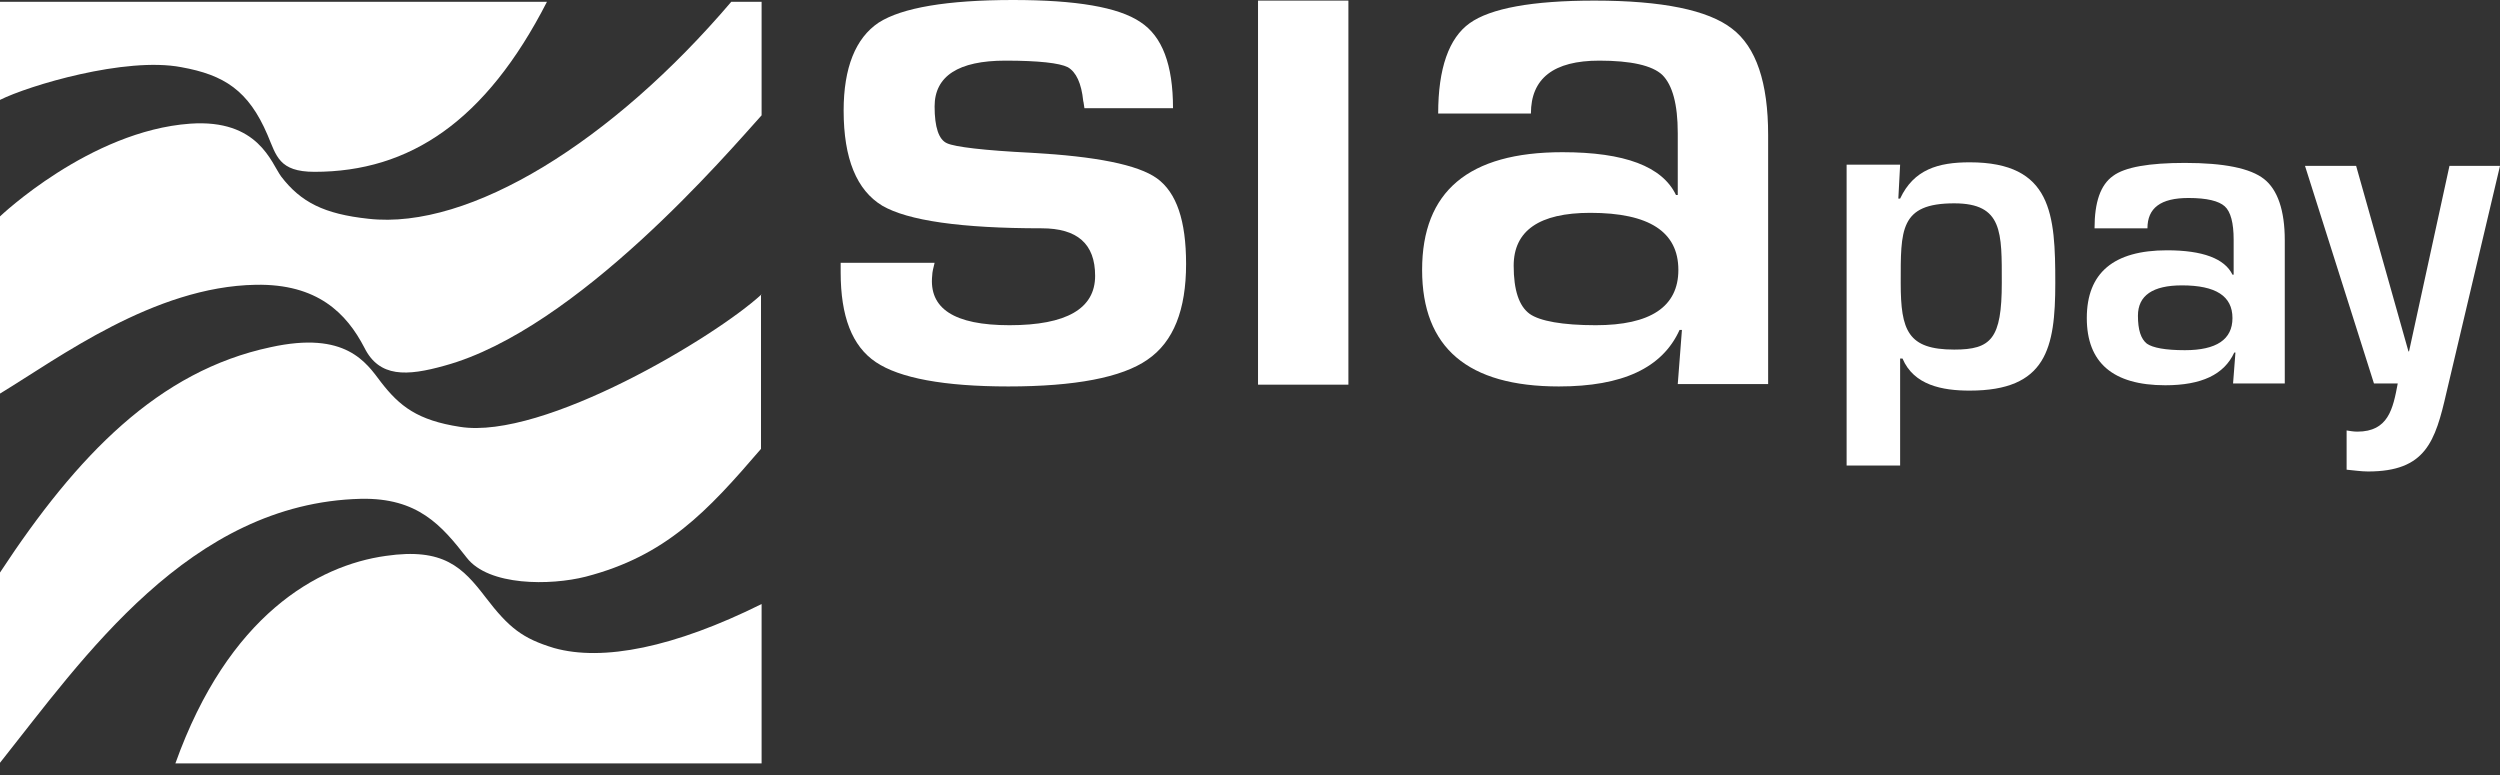 <?xml version="1.0" encoding="utf-8"?>
<svg width="200px" height="62px" viewBox="0 0 200 62" version="1.1" xmlns:xlink="http://www.w3.org/1999/xlink" xmlns="http://www.w3.org/2000/svg">
  <rect x="0" y="0" width="200" height="62" fill="#333333" stroke="none"/>
  <g id="SIA-PAY-LOGO_BIANCO_RGB">
    <g id="Livello_2">
      <g id="Group" transform="translate(0 0.143)">
        <path d="M21.403 10.654C22.116 12.319 22.307 13.603 25.16 13.603C32.77 13.603 38.858 9.56 43.757 0L0 0L0 7.848C2.283 6.706 10.036 4.376 14.507 5.232C17.931 5.85 19.881 7.087 21.403 10.654L21.403 10.654Z" id="Shape" fill="#FFFFFF" fill-rule="evenodd" stroke="none" />
        <path d="M60.928 23.401C57.218 26.825 43.472 35.053 36.813 34.007C33.389 33.484 31.962 32.342 30.488 30.44C29.299 28.87 27.681 26.302 21.641 27.634C12.699 29.536 6.183 36.243 0 45.66L0 60.88C6.659 52.509 15.172 40.095 28.87 39.762C33.436 39.667 35.339 41.903 37.337 44.471C39.096 46.754 44.043 46.706 46.849 45.993C53.27 44.328 56.552 40.809 60.88 35.767L60.88 23.401L60.928 23.401Z" id="Shape" fill="#FFFFFF" fill-rule="evenodd" stroke="none" />
        <path d="M60.928 9.084L60.928 0L58.502 0C48.989 11.177 37.574 18.264 29.489 17.36C25.922 16.98 24.067 16.029 22.497 13.983C21.689 12.889 20.69 9.37 15.22 9.75C7.182 10.321 0 17.17 0 17.17L0 31.344C4.709 28.49 12.319 22.782 20.452 22.64C25.398 22.545 27.729 24.923 29.156 27.681C30.345 30.059 32.533 29.964 35.577 29.108C46.183 26.207 58.264 12.033 60.928 9.084L60.928 9.084Z" id="Shape" fill="#FFFFFF" fill-rule="evenodd" stroke="none" />
        <path d="M38.858 47.657C37.004 45.232 35.482 43.662 30.868 44.328C25.398 45.089 18.264 49.084 14.031 60.928L60.928 60.928L60.928 48.181C53.936 51.653 48.228 52.794 44.328 51.7C41.807 50.939 40.713 50.083 38.858 47.657L38.858 47.657Z" id="Shape" fill="#FFFFFF" fill-rule="evenodd" stroke="none" />
      </g>
      <path d="M93.841 8.656L86.754 8.656C86.706 8.419 86.706 8.228 86.659 8.086C86.516 6.659 86.088 5.755 85.422 5.375C84.756 5.042 83.092 4.851 80.428 4.851C76.671 4.851 74.768 6.088 74.768 8.514C74.768 10.178 75.101 11.177 75.767 11.463C76.385 11.748 78.668 12.033 82.521 12.223C87.658 12.509 91.034 13.175 92.556 14.269C94.126 15.41 94.887 17.646 94.887 21.118C94.887 24.78 93.888 27.348 91.796 28.775C89.75 30.202 85.993 30.916 80.666 30.916C75.529 30.916 71.962 30.25 70.059 28.965C68.157 27.681 67.253 25.303 67.253 21.784L67.253 21.023L74.768 21.023C74.673 21.403 74.578 21.784 74.578 22.021C74.293 24.685 76.338 26.017 80.761 26.017C85.327 26.017 87.61 24.685 87.61 22.069C87.61 19.501 86.183 18.264 83.329 18.264C76.861 18.264 72.628 17.646 70.583 16.457C68.537 15.22 67.491 12.699 67.491 8.847C67.491 5.422 68.442 3.044 70.297 1.807C72.152 0.618 75.767 0 81.046 0C86.088 0 89.465 0.571 91.225 1.76C92.984 2.901 93.841 5.184 93.841 8.656L93.841 8.656L93.841 8.656Z" id="Shape" fill="#FFFFFF" fill-rule="evenodd" stroke="none" />
      <path d="M107.872 0.333L107.872 30.773L100.642 30.773L100.642 0.048L107.872 0.048L107.872 0.333Z" id="Polygon" fill="#FFFFFF" fill-rule="evenodd" stroke="none" />
      <path d="M122.473 9.084L115.054 9.084C115.054 5.47 115.91 3.044 117.574 1.855C119.239 0.666 122.568 0.048 127.562 0.048C132.985 0.048 136.647 0.809 138.549 2.283C140.499 3.757 141.451 6.611 141.451 10.797L141.451 30.725L134.221 30.725L134.554 26.397L134.364 26.397C132.985 29.441 129.798 30.916 124.709 30.916C117.432 30.916 113.769 27.824 113.769 21.593C113.769 15.315 117.479 12.176 124.994 12.176C129.988 12.176 132.985 13.318 134.079 15.601L134.221 15.601L134.221 10.654C134.221 8.323 133.793 6.801 132.985 5.993C132.176 5.232 130.464 4.851 127.943 4.851C124.281 4.851 122.473 6.278 122.473 9.084L122.473 9.084L122.473 9.084ZM127.229 17.027C123.139 17.027 121.094 18.454 121.094 21.26C121.094 23.21 121.522 24.495 122.378 25.113C123.187 25.684 124.994 26.017 127.658 26.017C132.033 26.017 134.269 24.542 134.269 21.593C134.269 18.549 131.938 17.027 127.229 17.027L127.229 17.027L127.229 17.027Z" id="Shape" fill="#FFFFFF" fill-rule="evenodd" stroke="none" />
      <g id="Group" transform="translate(147.729 12.985)">
        <path d="M26.825 9.845C24.495 9.845 23.306 10.654 23.306 12.271C23.306 13.413 23.543 14.126 24.019 14.507C24.495 14.839 25.494 15.03 27.063 15.03C29.584 15.03 30.868 14.174 30.868 12.461C30.868 10.701 29.536 9.845 26.825 9.845M24.067 5.279L19.834 5.279C19.834 3.187 20.309 1.807 21.308 1.094C22.259 0.38 24.209 0.048 27.063 0.048C30.202 0.048 32.295 0.476 33.389 1.332C34.483 2.188 35.053 3.853 35.053 6.231L35.053 17.693L30.916 17.693L31.106 15.22L31.011 15.22C30.202 16.98 28.395 17.836 25.493 17.836C21.308 17.836 19.215 16.029 19.215 12.461C19.215 8.847 21.355 7.039 25.636 7.039C28.49 7.039 30.25 7.705 30.868 8.989L30.963 8.989L30.963 6.183C30.963 4.851 30.725 3.948 30.25 3.52C29.774 3.092 28.823 2.854 27.348 2.854C25.113 2.854 24.067 3.662 24.067 5.279" id="Shape" fill="#FFFFFF" fill-rule="evenodd" stroke="none" />
        <path d="M47.99 18.407C47.087 22.354 46.326 24.733 41.712 24.733C41.142 24.733 40.571 24.637 40 24.59L40 21.451C40.285 21.498 40.571 21.546 40.856 21.546C43.329 21.546 43.71 19.738 44.09 17.693L42.188 17.693L36.671 0.285L40.761 0.285L44.947 15.125L44.994 15.125L48.228 0.285L52.271 0.285L47.99 18.407L47.99 18.407Z" id="Shape" fill="#FFFFFF" fill-rule="evenodd" stroke="none" />
        <path d="M12.414 9.655C12.414 5.612 12.509 3.282 8.609 3.282C4.233 3.282 4.328 5.422 4.328 9.655C4.328 13.46 4.899 14.982 8.609 14.982C11.558 14.982 12.414 14.126 12.414 9.655M4.138 2.901L4.281 2.901C5.375 0.571 7.325 0 9.845 0C16.457 0 16.694 4.185 16.694 9.655C16.694 14.887 15.981 18.264 9.845 18.264C7.658 18.264 5.375 17.836 4.471 15.696L4.281 15.696L4.281 24.257L0 24.257L0 0.19L4.281 0.19L4.138 2.901L4.138 2.901Z" id="Shape" fill="#FFFFFF" fill-rule="evenodd" stroke="none" />
      </g>
    </g>
  </g>
</svg>
